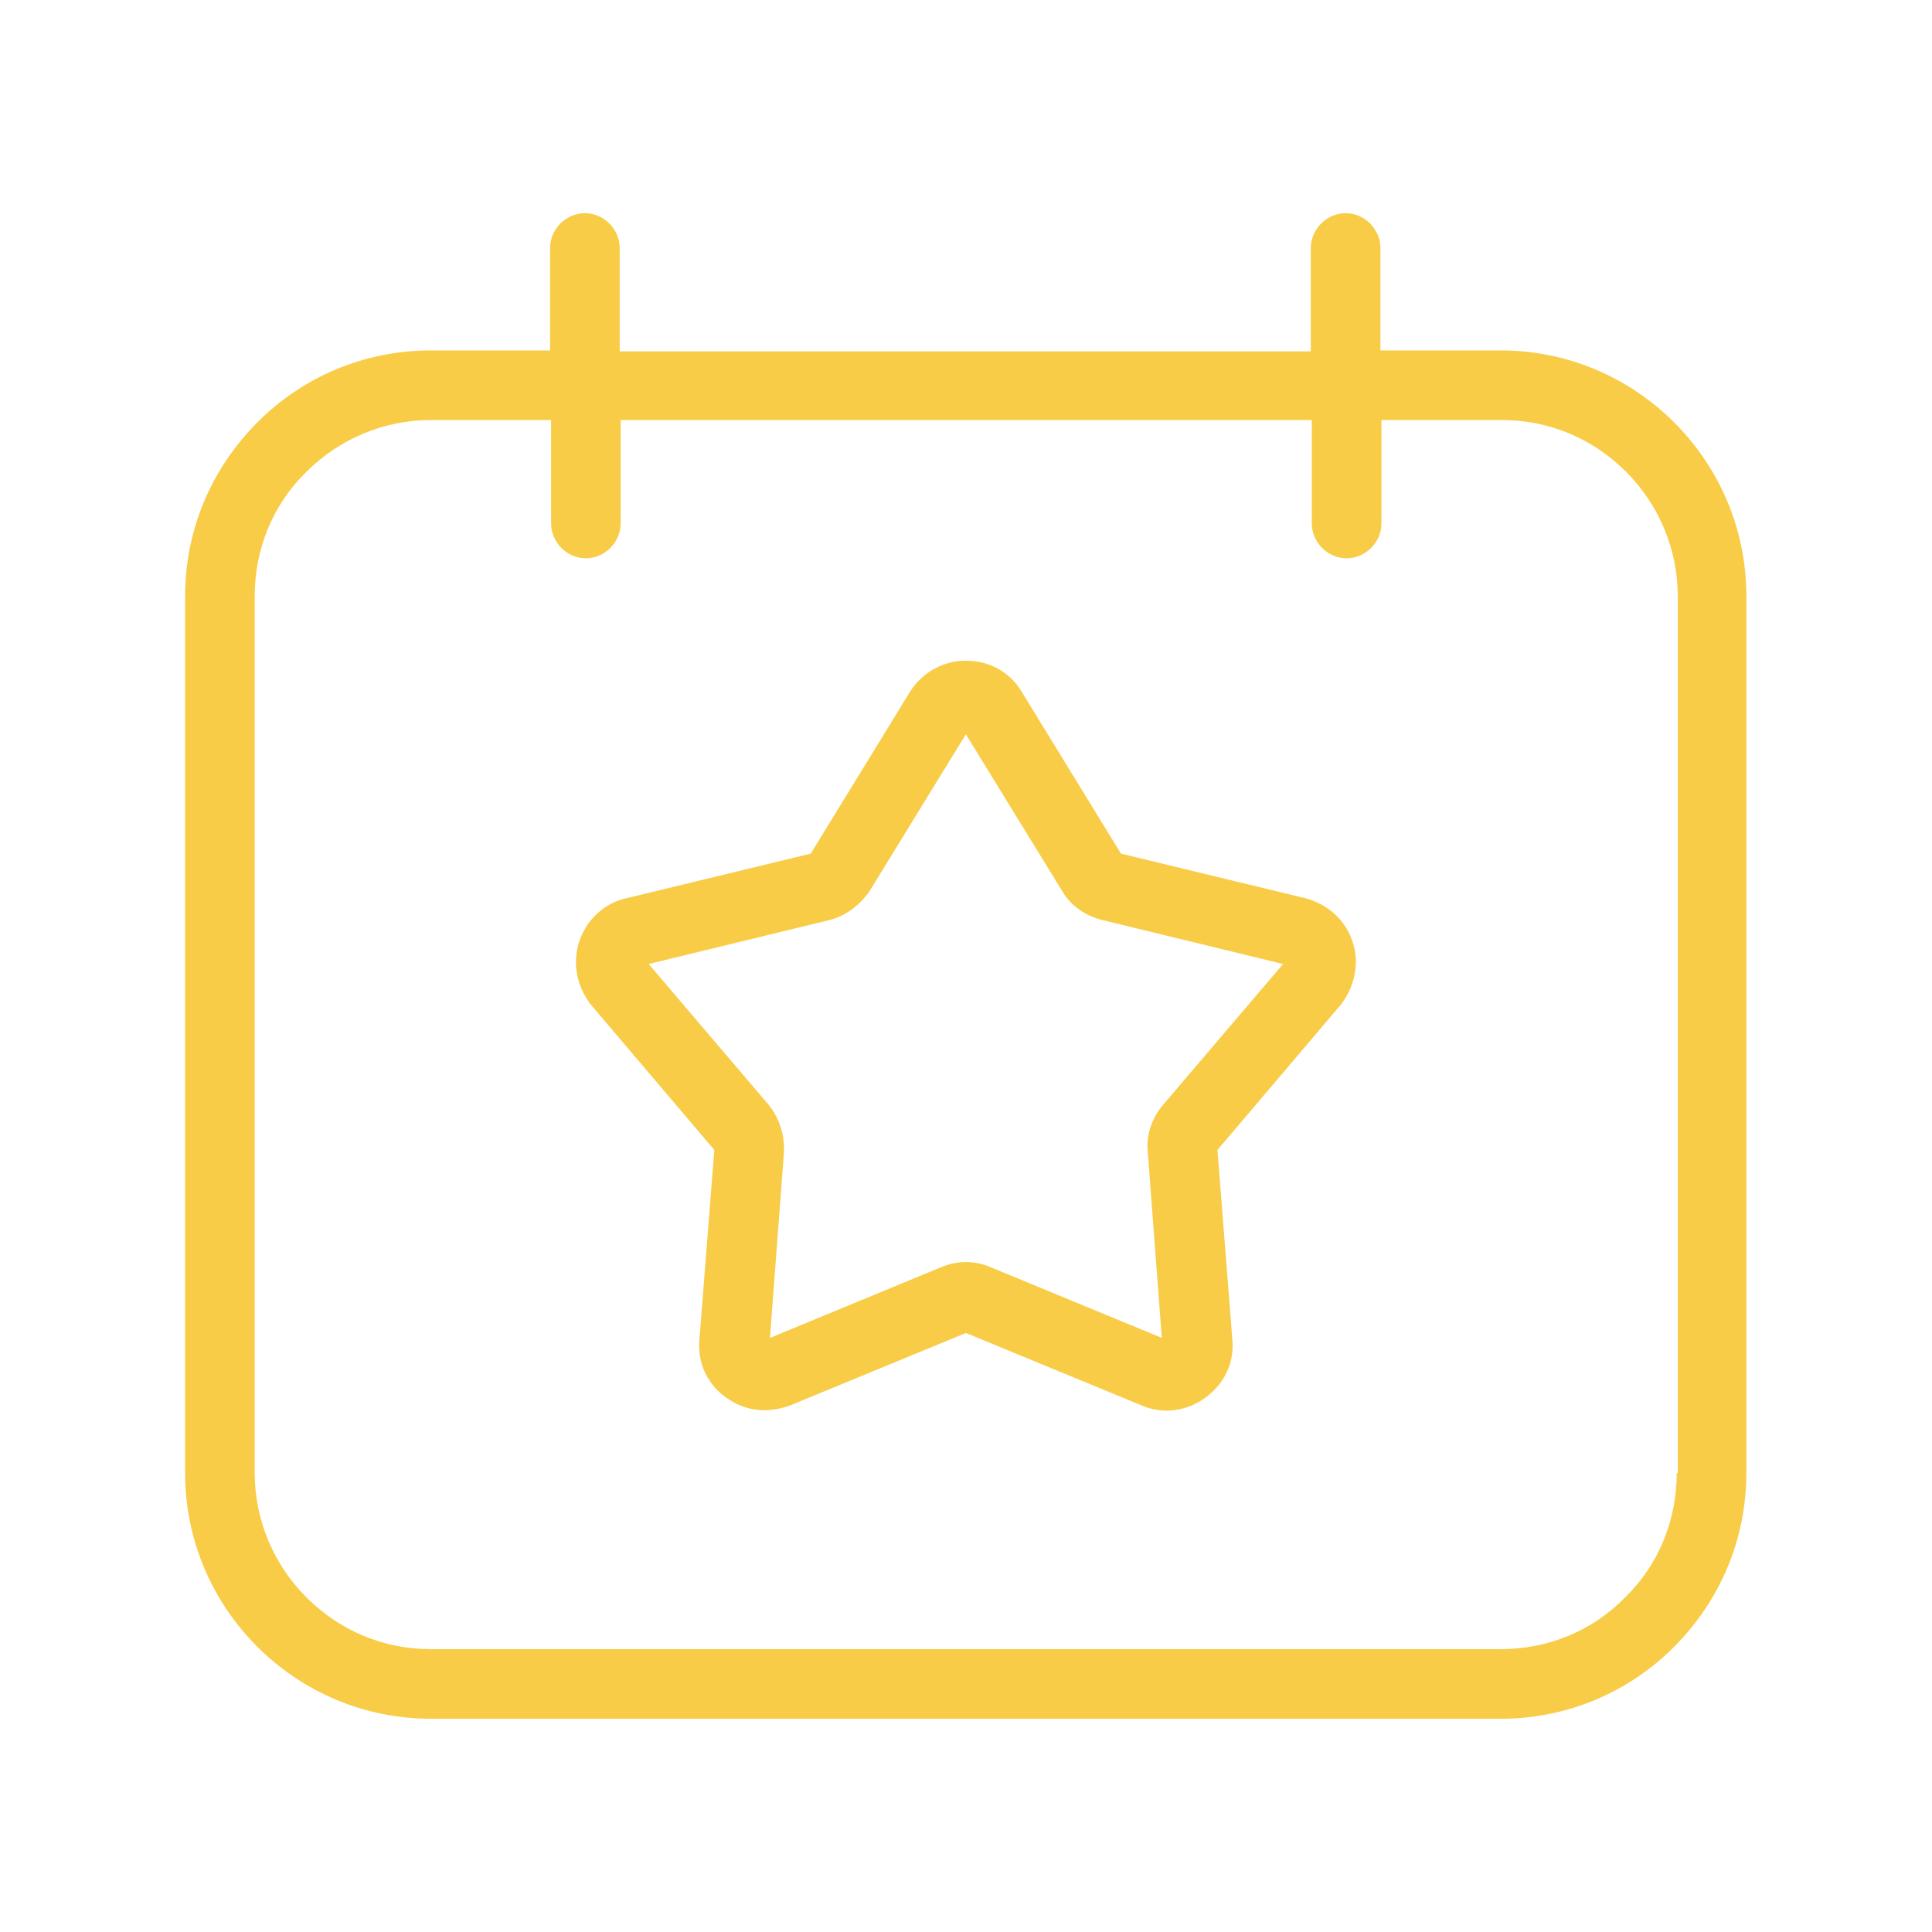 <svg xmlns="http://www.w3.org/2000/svg" width="32" height="32" viewBox="0 0 32 32" fill="none">
  <path
    d="M28.925 24.399V9.872C28.925 7.632 27.097 5.804 24.857 5.804H22.864V4.108C22.864 3.795 22.601 3.531 22.288 3.531C21.975 3.531 21.711 3.795 21.711 4.108V5.821H10.264V4.108C10.264 3.795 10.001 3.531 9.688 3.531C9.375 3.531 9.111 3.795 9.111 4.108V5.804H7.135C6.048 5.804 5.026 6.232 4.269 6.99C3.495 7.764 3.066 8.785 3.066 9.872V24.399C3.066 26.64 4.895 28.468 7.135 28.468H24.857C25.944 28.468 26.965 28.04 27.723 27.282C28.497 26.508 28.925 25.486 28.925 24.399ZM24.857 27.315H7.135C6.361 27.315 5.636 27.018 5.076 26.458C4.532 25.915 4.219 25.174 4.219 24.399V9.872C4.219 9.098 4.516 8.357 5.076 7.814C5.619 7.27 6.361 6.957 7.135 6.957H9.128V8.67C9.128 8.983 9.391 9.247 9.704 9.247C10.017 9.247 10.28 8.983 10.28 8.67V6.957H21.728V8.67C21.728 8.983 21.991 9.247 22.304 9.247C22.617 9.247 22.881 8.983 22.881 8.67V6.957H24.873C25.648 6.957 26.372 7.254 26.932 7.814C27.476 8.357 27.789 9.098 27.789 9.872V24.399H27.525H27.772C27.772 25.174 27.476 25.915 26.916 26.458C26.372 27.018 25.631 27.315 24.857 27.315Z"
    fill="#F8CC46"></path>
  <path
    d="M22.405 15.604C22.29 15.242 21.993 14.979 21.631 14.88L18.567 14.139L16.92 11.454C16.723 11.124 16.377 10.943 15.998 10.943C15.619 10.943 15.273 11.141 15.075 11.454L13.428 14.139L10.365 14.88C10.003 14.962 9.706 15.242 9.591 15.604C9.476 15.967 9.558 16.346 9.788 16.642L11.831 19.047L11.584 22.193C11.551 22.572 11.716 22.934 12.028 23.148C12.341 23.379 12.72 23.412 13.083 23.28L15.998 22.078L18.913 23.28C19.259 23.428 19.654 23.379 19.967 23.148C20.28 22.918 20.445 22.572 20.412 22.193L20.165 19.047L22.207 16.642C22.438 16.346 22.52 15.95 22.405 15.604ZM19.259 18.306C19.078 18.52 18.979 18.8 19.012 19.096L19.243 22.16L16.41 20.99C16.146 20.875 15.85 20.875 15.586 20.99L12.753 22.16L12.984 19.096C13 18.816 12.918 18.536 12.737 18.306L10.744 15.967L13.725 15.242C14.005 15.176 14.236 14.995 14.4 14.764L15.998 12.162L17.596 14.764C17.744 15.012 17.991 15.176 18.271 15.242L21.252 15.967L19.259 18.306Z"
    fill="#F8CC46"></path>
</svg>
